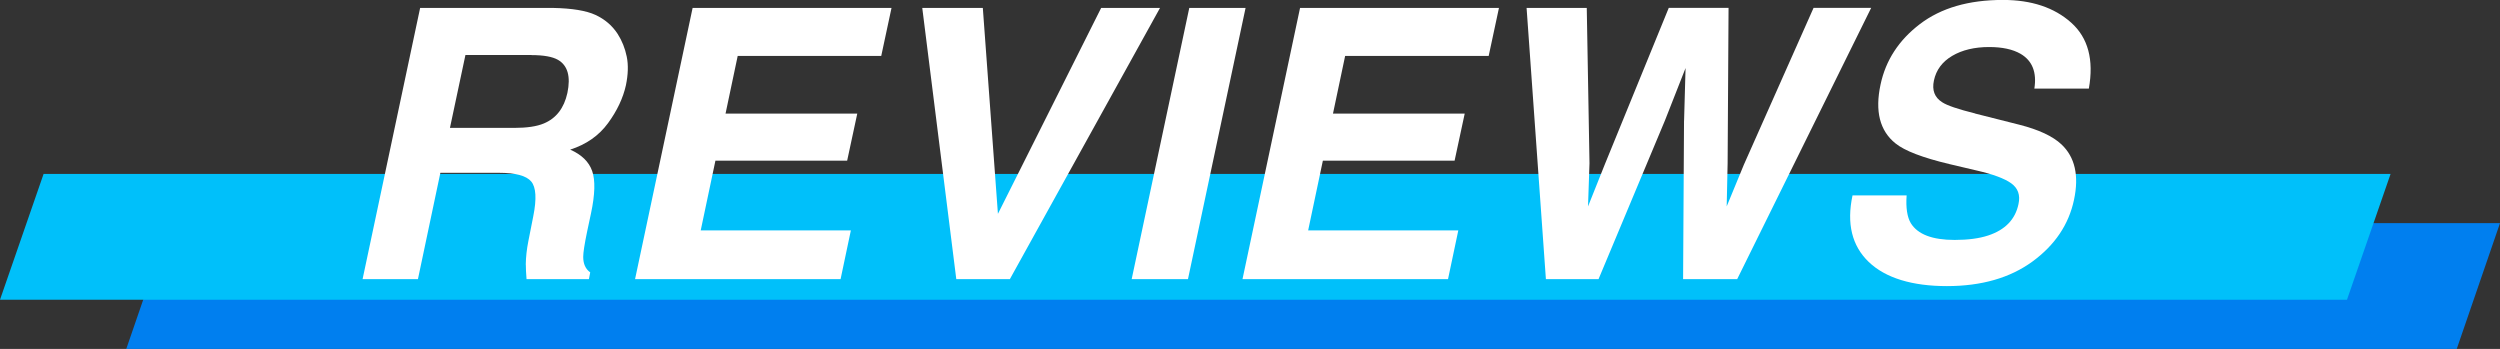 <svg xmlns="http://www.w3.org/2000/svg" id="_&#x30EC;&#x30A4;&#x30E4;&#x30FC;_2" viewBox="0 0 457 63.79"><rect x="0" y="0" width="457" height="63.79" fill="#333333" stroke="none"/><defs><style>.cls-1{fill:#fff;}.cls-1,.cls-2,.cls-3{stroke-width:0px;}.cls-2{fill:#00c0fa;}.cls-3{fill:#007fef;}</style></defs><g id="_&#x30EC;&#x30A4;&#x30E4;&#x30FC;_1-2"><polygon class="cls-3" points="449.09 63.79 23.08 63.79 31 40.79 457 40.79 449.09 63.79"></polygon><polygon class="cls-2" points="429.03 54.79 0 54.79 7.97 31.79 437 31.79 429.03 54.79"></polygon><path class="cls-1" d="m96.11,48.37c.02-1.39.18-2.81.47-4.27l.91-4.61c.63-3.16.5-5.27-.39-6.32-.89-1.05-2.85-1.58-5.9-1.58h-10.7l-4.1,19.44h-10.12L76.8,1.45h24.32c3.45.07,6.03.49,7.74,1.28,1.7.79,3.05,1.94,4.04,3.46.81,1.26,1.36,2.65,1.67,4.17s.25,3.26-.15,5.21c-.52,2.35-1.61,4.67-3.28,6.95-1.67,2.28-3.98,3.89-6.91,4.83,2.09.92,3.43,2.23,4.02,3.92.59,1.69.52,4.28-.22,7.75l-.71,3.33c-.47,2.27-.71,3.8-.71,4.61,0,1.28.43,2.22,1.28,2.83l-.24,1.24h-11.4c-.09-1.1-.13-1.98-.13-2.66Zm1.01-38.31h-12.04l-2.83,13.32h11.74c2.33,0,4.14-.27,5.42-.81,2.26-.94,3.7-2.8,4.31-5.58.63-3,.06-5.02-1.72-6.05-1.01-.58-2.64-.87-4.88-.87Z"></path><path class="cls-1" d="m155.54,42.11l-1.88,8.91h-37.57L126.61,1.45h36.36l-1.88,8.78h-26.24l-2.22,10.53h24.08l-1.85,8.61h-24.08l-2.69,12.75h27.45Z"></path><path class="cls-1" d="m182.42,39.09L201.29,1.45h10.76l-27.45,49.58h-9.79l-6.22-49.58h11.07l2.76,37.64Z"></path><path class="cls-1" d="m206.87,51.03L217.4,1.45h10.29l-10.53,49.58h-10.29Z"></path><path class="cls-1" d="m266.58,42.11l-1.88,8.91h-37.57L237.65,1.45h36.36l-1.88,8.78h-26.24l-2.22,10.53h24.08l-1.85,8.61h-24.08l-2.69,12.75h27.45Z"></path><path class="cls-1" d="m307.85,22.03l.27-9.59-3.77,9.59-12.14,29h-9.62l-3.53-49.58h11l.5,28.39-.27,7.9,3.09-7.74,11.67-28.56h10.93l-.17,28.39-.17,7.9,3.13-7.6,12.75-28.69h10.53l-24.49,49.58h-9.89l.17-29Z"></path><path class="cls-1" d="m361.03,20.75l8.11,2.05c3.54.9,6.11,2.1,7.7,3.6,2.47,2.33,3.23,5.71,2.29,10.12-.96,4.53-3.5,8.29-7.6,11.29-4.1,2.99-9.32,4.49-15.64,4.49s-11.22-1.47-14.29-4.42c-3.07-2.95-4.06-7-2.96-12.16h9.89c-.16,2.26.1,3.96.77,5.08,1.26,2.04,3.92,3.06,8.01,3.06,2.44,0,4.48-.27,6.12-.81,3.12-1.03,4.97-2.95,5.55-5.75.36-1.64-.09-2.9-1.34-3.8-1.23-.87-3.32-1.65-6.26-2.32l-5.01-1.18c-4.91-1.17-8.21-2.43-9.89-3.8-2.85-2.29-3.76-5.86-2.72-10.73.94-4.44,3.34-8.13,7.2-11.07,3.86-2.94,8.91-4.41,15.17-4.41,5.22,0,9.38,1.38,12.48,4.15s4.17,6.79,3.23,12.06h-9.96c.47-2.98-.37-5.1-2.52-6.36-1.44-.83-3.35-1.24-5.75-1.24-2.67,0-4.92.54-6.74,1.61-1.83,1.08-2.94,2.58-3.35,4.51-.38,1.77.12,3.09,1.51,3.97.87.58,2.88,1.27,6.02,2.05Z"></path></g></svg>
